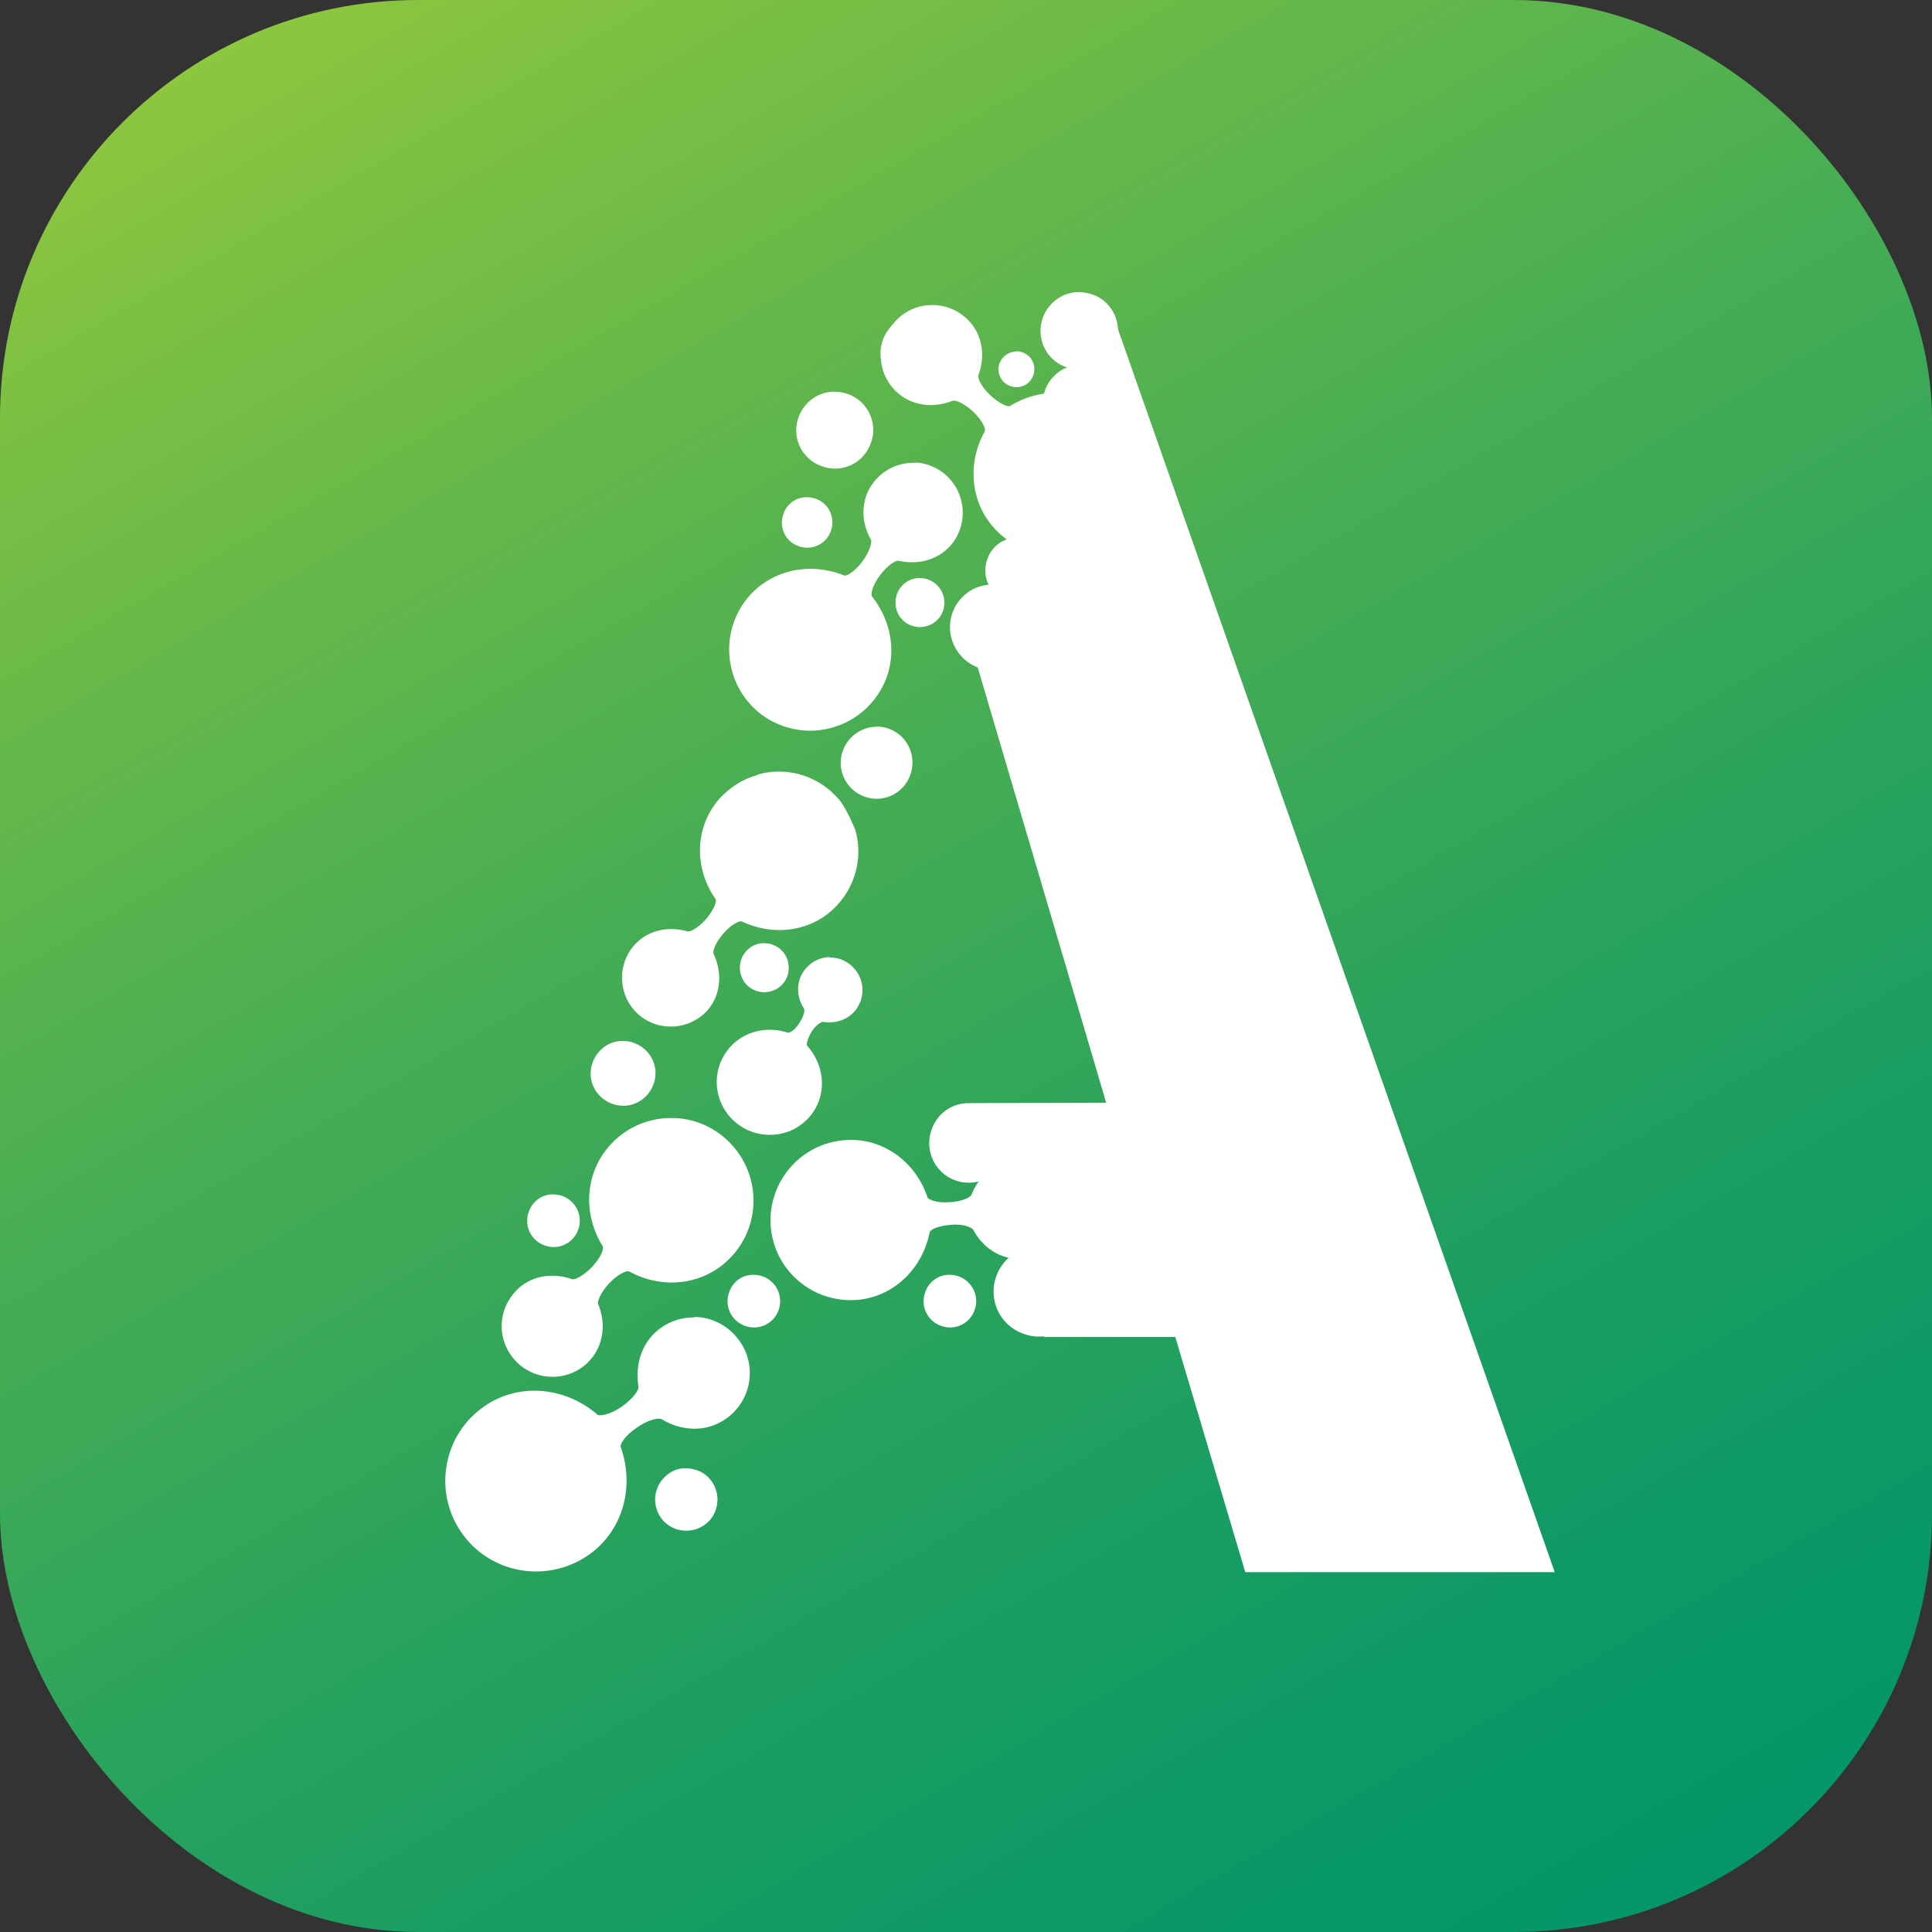 <?xml version="1.0" encoding="UTF-8"?> <svg xmlns="http://www.w3.org/2000/svg" xmlns:xlink="http://www.w3.org/1999/xlink" id="Layer_1" data-name="Layer 1" viewBox="0 0 44.45 44.45"><rect x="0" y="0" width="44.45" height="44.45" fill="#333333" stroke="none"/><defs><style> .cls-1 { fill: url(#linear-gradient); } .cls-2 { fill: #fff; } </style><linearGradient id="linear-gradient" x1="8.81" y1="-1.01" x2="35.64" y2="45.46" gradientUnits="userSpaceOnUse"><stop offset="0" stop-color="#8dc63f"></stop><stop offset=".05" stop-color="#83c241"></stop><stop offset=".37" stop-color="#4caf52"></stop><stop offset=".65" stop-color="#25a15e"></stop><stop offset=".87" stop-color="#0c9966"></stop><stop offset="1" stop-color="#049669"></stop></linearGradient></defs><rect class="cls-1" width="44.45" height="44.45" rx="9.62" ry="9.62"></rect><g><path class="cls-2" d="M19.18,9.01c-.35.01-.67.23-.8.57-.18.46.05.97.51,1.14.46.18.97-.05,1.14-.51.18-.45-.05-.97-.51-1.14-.11-.04-.23-.06-.35-.06Z"></path><path class="cls-2" d="M21.12,7.23c-.36.01-.67.24-.8.57-.18.46.05.98.51,1.15.46.18.98-.05,1.15-.51.18-.46-.05-.98-.51-1.15-.11-.04-.23-.06-.35-.06Z"></path><path class="cls-2" d="M24.8,6.72c-.36.01-.67.24-.8.57-.18.46.05.98.51,1.15.46.18.98-.05,1.15-.51.18-.46-.05-.98-.51-1.15-.11-.04-.23-.06-.35-.06Z"></path><path class="cls-2" d="M24.85,8.39c-.36.01-.67.24-.8.57-.18.46.05.98.51,1.15.46.18.98-.05,1.15-.51.18-.46-.05-.98-.51-1.15-.11-.04-.23-.06-.35-.06Z"></path><path class="cls-2" d="M22.8,13.45c-.39.01-.74.26-.88.63-.19.5.06,1.07.56,1.27.5.2,1.07-.06,1.27-.56.19-.5-.06-1.07-.56-1.27-.12-.05-.25-.07-.38-.06Z"></path><path class="cls-2" d="M23.39,12.37c-.3,0-.57.2-.67.48-.15.39.04.82.43.97.39.15.82-.04.97-.43.15-.39-.04-.82-.43-.97-.09-.04-.19-.05-.29-.05Z"></path><polygon class="cls-2" points="25.6 7.23 22.49 15.34 22.49 15.34 25.45 25.37 22.26 25.38 24.02 30.76 27.04 30.76 28.65 36.17 35.77 36.17 25.6 7.23"></polygon><path class="cls-2" d="M21.07,10.65c-.37-.02-.74.14-.98.46-.29.38-.29.89-.05,1.31.02.04-.01.24-.2.5-.19.25-.37.34-.42.32-.81-.33-1.74-.12-2.27.58-.62.83-.45,2,.37,2.62.31.23.67.35,1.03.37.22.01.45-.02.66-.09h0c.36-.11.69-.34.93-.66.53-.7.47-1.65-.08-2.34-.03-.04,0-.24.19-.49.19-.25.37-.34.42-.33.47.11.96-.03,1.25-.41.38-.51.28-1.23-.23-1.62-.19-.14-.41-.22-.64-.23Z"></path><path class="cls-2" d="M19.1,22.02c-.24,0-.47.12-.62.34-.17.26-.15.59.02.85.02.03,0,.16-.11.33-.11.17-.23.23-.26.22-.54-.18-1.13,0-1.44.47-.37.56-.21,1.31.35,1.68.21.14.45.2.68.2.15,0,.29-.03.43-.08h0c.23-.09.43-.25.57-.46.31-.47.23-1.09-.15-1.51-.02-.02,0-.15.1-.32.11-.17.23-.23.26-.23.31.05.62-.06.79-.32.23-.35.13-.81-.22-1.04-.13-.09-.28-.12-.42-.12Z"></path><path class="cls-2" d="M20.28,7.98c-.06.37.05.75.34,1.03.35.33.85.39,1.3.21.05-.02.24.04.47.25.23.22.29.41.27.45-.43.76-.33,1.71.3,2.32.74.72,1.93.7,2.65-.05.27-.28.43-.62.5-.97.04-.22.04-.45,0-.67h0c-.07-.37-.25-.72-.54-1-.63-.61-1.58-.67-2.33-.21-.04.03-.24-.04-.46-.25-.23-.22-.29-.41-.27-.46.17-.45.09-.96-.26-1.29-.46-.44-1.19-.43-1.63.03-.17.17-.27.38-.31.6Z"></path><path class="cls-2" d="M18.55,11.44c-.23,0-.44.15-.52.37-.12.3.03.64.33.75.3.12.64-.03.75-.33.12-.3-.03-.64-.33-.75-.07-.03-.15-.04-.23-.04Z"></path><path class="cls-2" d="M21.15,13.3h0c-.23,0-.43.15-.51.36-.11.29.03.62.32.73.29.11.62-.03.73-.32.11-.29-.03-.62-.32-.73-.07-.03-.15-.04-.22-.04Z"></path><path class="cls-2" d="M17.57,21.7h0c-.23,0-.43.15-.51.36-.11.29.03.62.32.73.29.11.62-.03.73-.32.11-.29-.03-.62-.32-.73-.07-.03-.15-.04-.22-.04Z"></path><path class="cls-2" d="M15.77,33.78c-.29,0-.54.19-.65.46-.14.37.04.79.41.93.37.14.79-.04.93-.41.14-.37-.04-.79-.41-.93-.09-.03-.19-.05-.28-.05Z"></path><path class="cls-2" d="M20.15,16.72c-.33.01-.63.22-.75.53-.17.43.05.91.47,1.07.43.17.91-.05,1.07-.48.16-.43-.05-.91-.48-1.07-.1-.04-.21-.06-.32-.05Z"></path><path class="cls-2" d="M17.43,17.83c-.34.09-.65.29-.9.57-.55.65-.56,1.58-.07,2.28.04.04-.02.23-.21.46-.2.23-.38.3-.43.29-.45-.13-.93-.03-1.24.33-.4.47-.35,1.18.12,1.59.47.4,1.18.35,1.59-.12.3-.36.33-.85.13-1.28-.03-.04.02-.24.22-.47.2-.23.38-.3.43-.28.77.37,1.69.22,2.24-.43.41-.48.53-1.11.37-1.67h0s-.2-.5-.38-.71h0c-.06-.07-.13-.13-.2-.2-.48-.41-1.11-.53-1.67-.37Z"></path><path class="cls-2" d="M24.48,28.3c.08-.17.11-.35.1-.55-.01-.18-.06-.34-.15-.49h0s-.05-.09-.09-.13c-.22-.29-.58-.47-.97-.44-.47.03-.85.36-1.02.8-.02.05-.19.15-.5.17-.31.02-.49-.06-.51-.11-.27-.82-1.03-1.38-1.89-1.32-1.01.07-1.78.94-1.72,1.96.07,1.02.94,1.78,1.96,1.72.86-.06,1.53-.71,1.7-1.56,0-.05.18-.15.49-.17.31-.03.48.07.51.11.22.42.64.7,1.11.67.43-.03.79-.29.96-.66Z"></path><path class="cls-2" d="M14.31,23.95c-.3,0-.56.2-.67.48-.15.38.04.81.43.96.38.15.81-.04.96-.43.15-.38-.04-.81-.43-.96-.09-.04-.19-.05-.29-.05Z"></path><path class="cls-2" d="M15.07,25.76c-.37.07-.73.26-1.01.56-.61.65-.66,1.61-.19,2.36.02.04-.03.24-.25.47-.22.23-.42.3-.46.28-.46-.16-.97-.08-1.3.28-.08.09-.15.19-.2.29h0c-.22.45-.13,1,.25,1.36.47.44,1.21.42,1.65-.05.33-.35.39-.87.2-1.31-.02-.04.04-.24.25-.47.22-.23.41-.3.46-.28.78.43,1.74.32,2.35-.33.72-.76.68-1.96-.08-2.68-.26-.25-.58-.41-.91-.48-.24-.05-.55-.05-.77,0Z"></path><path class="cls-2" d="M12.71,27.48c-.24,0-.46.16-.54.39-.12.31.03.66.35.78.31.12.66-.03.78-.35.12-.31-.04-.66-.35-.78-.08-.03-.16-.04-.24-.04Z"></path><path class="cls-2" d="M17.32,29.33c-.24,0-.46.16-.54.39-.12.31.03.66.35.78.31.12.66-.03.78-.35.12-.31-.04-.66-.35-.78-.08-.03-.16-.04-.24-.04Z"></path><path class="cls-2" d="M21.83,29.33c-.24,0-.46.16-.54.39-.12.31.03.66.35.78.31.12.66-.03.78-.35.12-.31-.04-.66-.35-.78-.08-.03-.16-.04-.24-.04Z"></path><path class="cls-2" d="M23.37,8.09c-.16,0-.31.11-.37.26-.08.21.02.45.24.53.21.08.45-.02.53-.24.08-.21-.02-.45-.24-.53-.05-.02-.11-.03-.16-.03Z"></path><path class="cls-2" d="M22.26,25.38c-.37.01-.69.24-.82.59-.18.47.05,1,.52,1.18.47.18,1-.05,1.18-.52.18-.47-.05-1-.53-1.18-.11-.04-.24-.06-.36-.06Z"></path><path class="cls-2" d="M23.86,28.68c-.42.01-.78.27-.93.66-.21.54.06,1.14.6,1.34.53.21,1.14-.06,1.34-.59.21-.54-.06-1.14-.6-1.34-.13-.05-.27-.07-.41-.07Z"></path><path class="cls-2" d="M15.97,30.31c-.26,0-.52.07-.75.23-.44.3-.62.84-.53,1.37.01.06-.1.25-.38.45-.29.2-.51.22-.56.19-.74-.64-1.8-.75-2.6-.2h0c-.95.65-1.19,1.95-.54,2.9.65.95,1.95,1.19,2.91.54.81-.55,1.09-1.58.76-2.5-.02-.05.08-.25.38-.45.29-.2.51-.22.56-.19.46.28,1.02.31,1.47,0,.59-.4.74-1.21.33-1.79-.15-.22-.36-.38-.59-.47-.14-.06-.3-.09-.45-.09Z"></path></g></svg> 